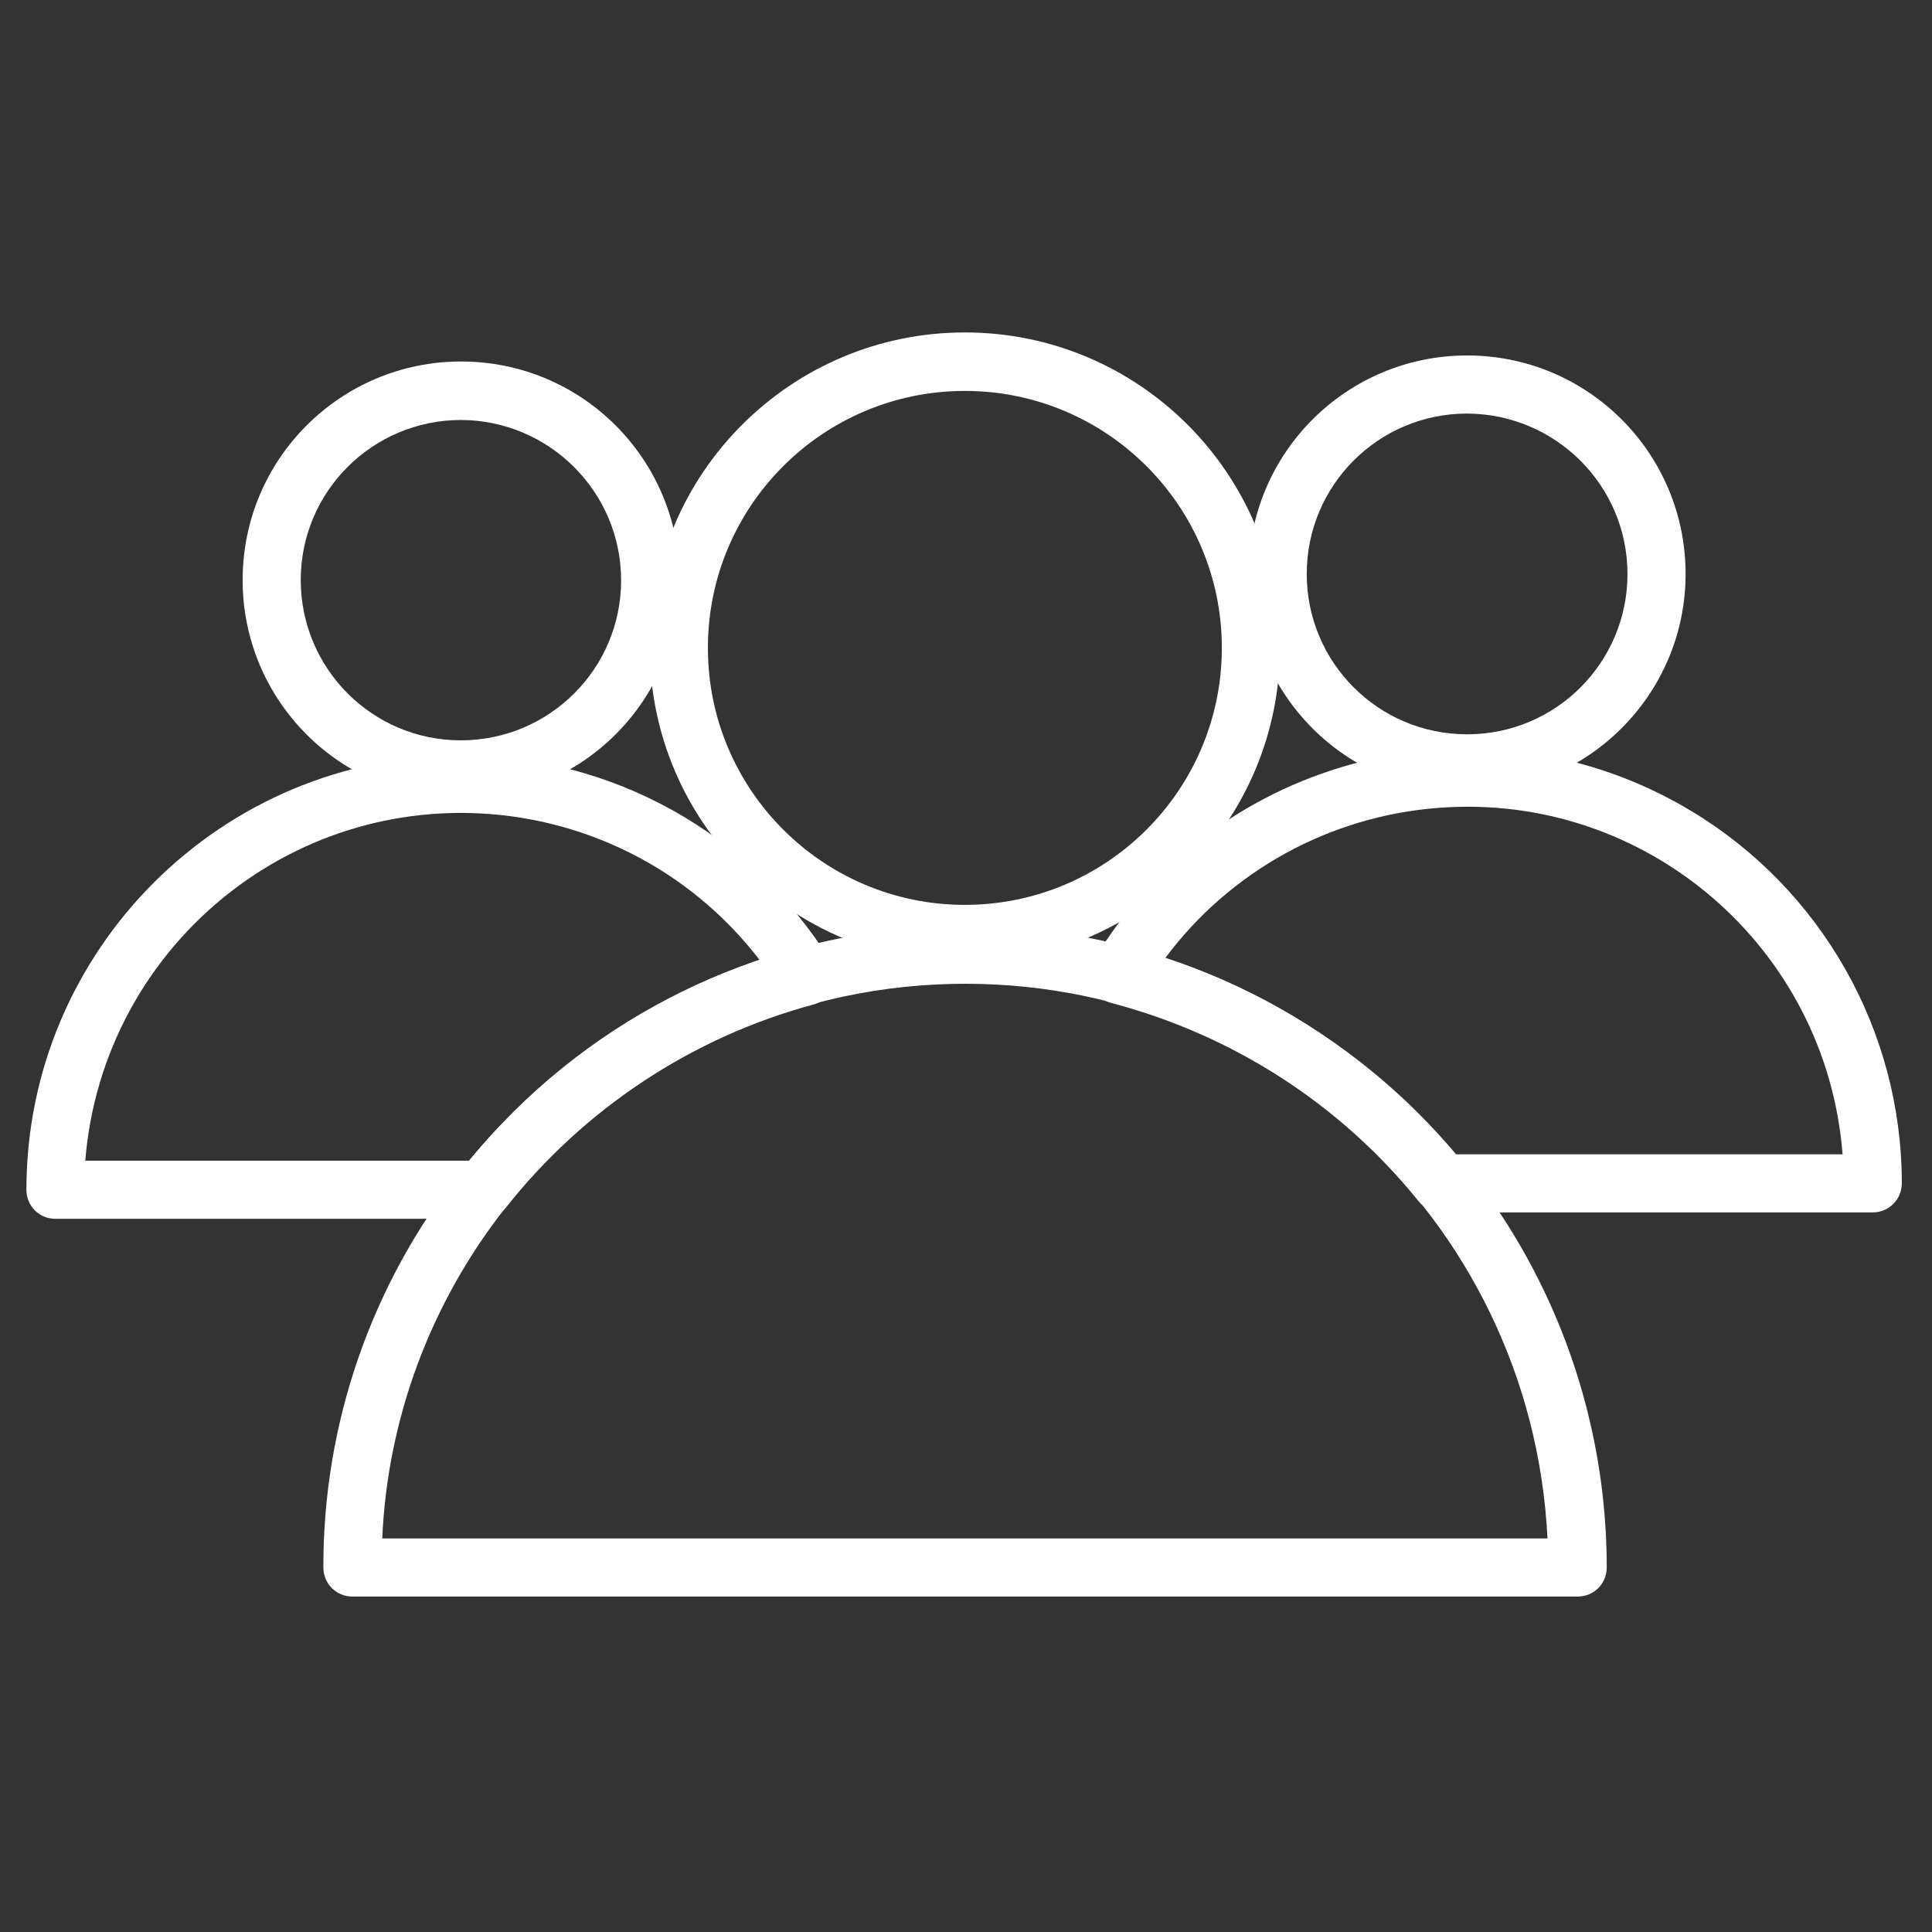 <?xml version="1.0" encoding="UTF-8"?>
<svg id="Camada_1" xmlns="http://www.w3.org/2000/svg" version="1.1" viewBox="0 0 512 512">
  <rect x="0" y="0" width="512" height="512" fill="#333333" stroke="none"/>
  <!-- Generator: Adobe Illustrator 29.2.1, SVG Export Plug-In . SVG Version: 2.1.0 Build 116)  -->
  <defs>
    <style>
      .st0 {
        fill: #fff;
      }
    </style>
  </defs>
  <g id="Capa_3">
    <path class="st0" d="M418,423.1H93.4c-4.3,0-7.7-3.4-7.7-7.7-.1-38.1,12.7-75,36.3-104.9,57.9-73.9,164.8-86.8,238.7-28.9,41.1,32.2,65.1,81.6,65.1,133.8,0,4.3-3.4,7.7-7.7,7.7,0,0,0,0,0,0ZM101.3,407.7h308.8c-4.2-85.3-76.7-151-162-146.8-44.8,2.2-86.4,23.8-114.1,59.1-19.8,25.1-31.3,55.8-32.7,87.7Z"/>
    <path class="st0" d="M255.7,255.1c-46.1,0-83.5-37.4-83.5-83.5s37.4-83.5,83.5-83.5,83.5,37.4,83.5,83.5h0c0,46.1-37.4,83.5-83.5,83.5ZM255.7,103.6c-37.6,0-68.1,30.5-68.1,68.1s30.5,68.1,68.1,68.1,68.1-30.5,68.1-68.1-30.5-68.1-68.1-68.1h0Z"/>
    <path class="st0" d="M128,323H14.7c-4.3,0-7.7-3.4-7.7-7.7,0-63.6,51.7-115.2,115.3-115.1,39.8,0,76.8,20.6,97.8,54.5,2.3,3.6,1.2,8.4-2.4,10.6-.7.4-1.4.7-2.1.9-32.3,8.7-60.9,27.7-81.6,53.9-1.5,1.8-3.7,2.9-6,2.9ZM22.7,307.6h101.6c20.2-24.5,46.9-43,77-53.2-33.6-43.7-96.3-51.9-140-18.2-22.4,17.3-36.5,43.2-38.7,71.5h0Z"/>
    <path class="st0" d="M122.2,211.6c-32,0-57.9-25.9-57.9-57.9s25.9-57.9,57.9-57.9c32,0,57.9,25.9,57.9,57.9h0c0,32-25.9,57.8-57.9,57.9ZM122.2,111.3c-23.5,0-42.5,19-42.5,42.4,0,23.5,19,42.5,42.4,42.5,23.5,0,42.5-19,42.5-42.4h0c0-23.4-19-42.4-42.4-42.5Z"/>
    <path class="st0" d="M496.3,321.3h-114.3c-2.3,0-4.5-1.1-6-2.9-20.8-25.8-49.4-44.2-81.5-52.6-4.1-1.1-6.6-5.3-5.5-9.4.2-.7.5-1.4.9-2,32.7-54.6,103.5-72.3,158.1-39.6,34.7,20.8,56,58.3,56,98.8,0,4.2-3.4,7.7-7.7,7.7ZM385.7,305.9h102.6c-4.3-55-52.3-96.1-107.2-91.8-28.7,2.2-55.1,16.7-72.3,39.8,29.9,9.9,56.5,27.9,76.9,52Z"/>
    <path class="st0" d="M388.8,210c-32,0-57.9-25.9-57.9-57.9,0-32,25.9-57.9,57.9-57.9s57.9,25.9,57.9,57.9h0c0,31.9-25.9,57.8-57.9,57.9ZM388.8,109.6c-23.5,0-42.5,19-42.5,42.5s19,42.5,42.5,42.5,42.5-19,42.5-42.5c0-23.4-19-42.4-42.5-42.5Z"/>
  </g>
</svg>